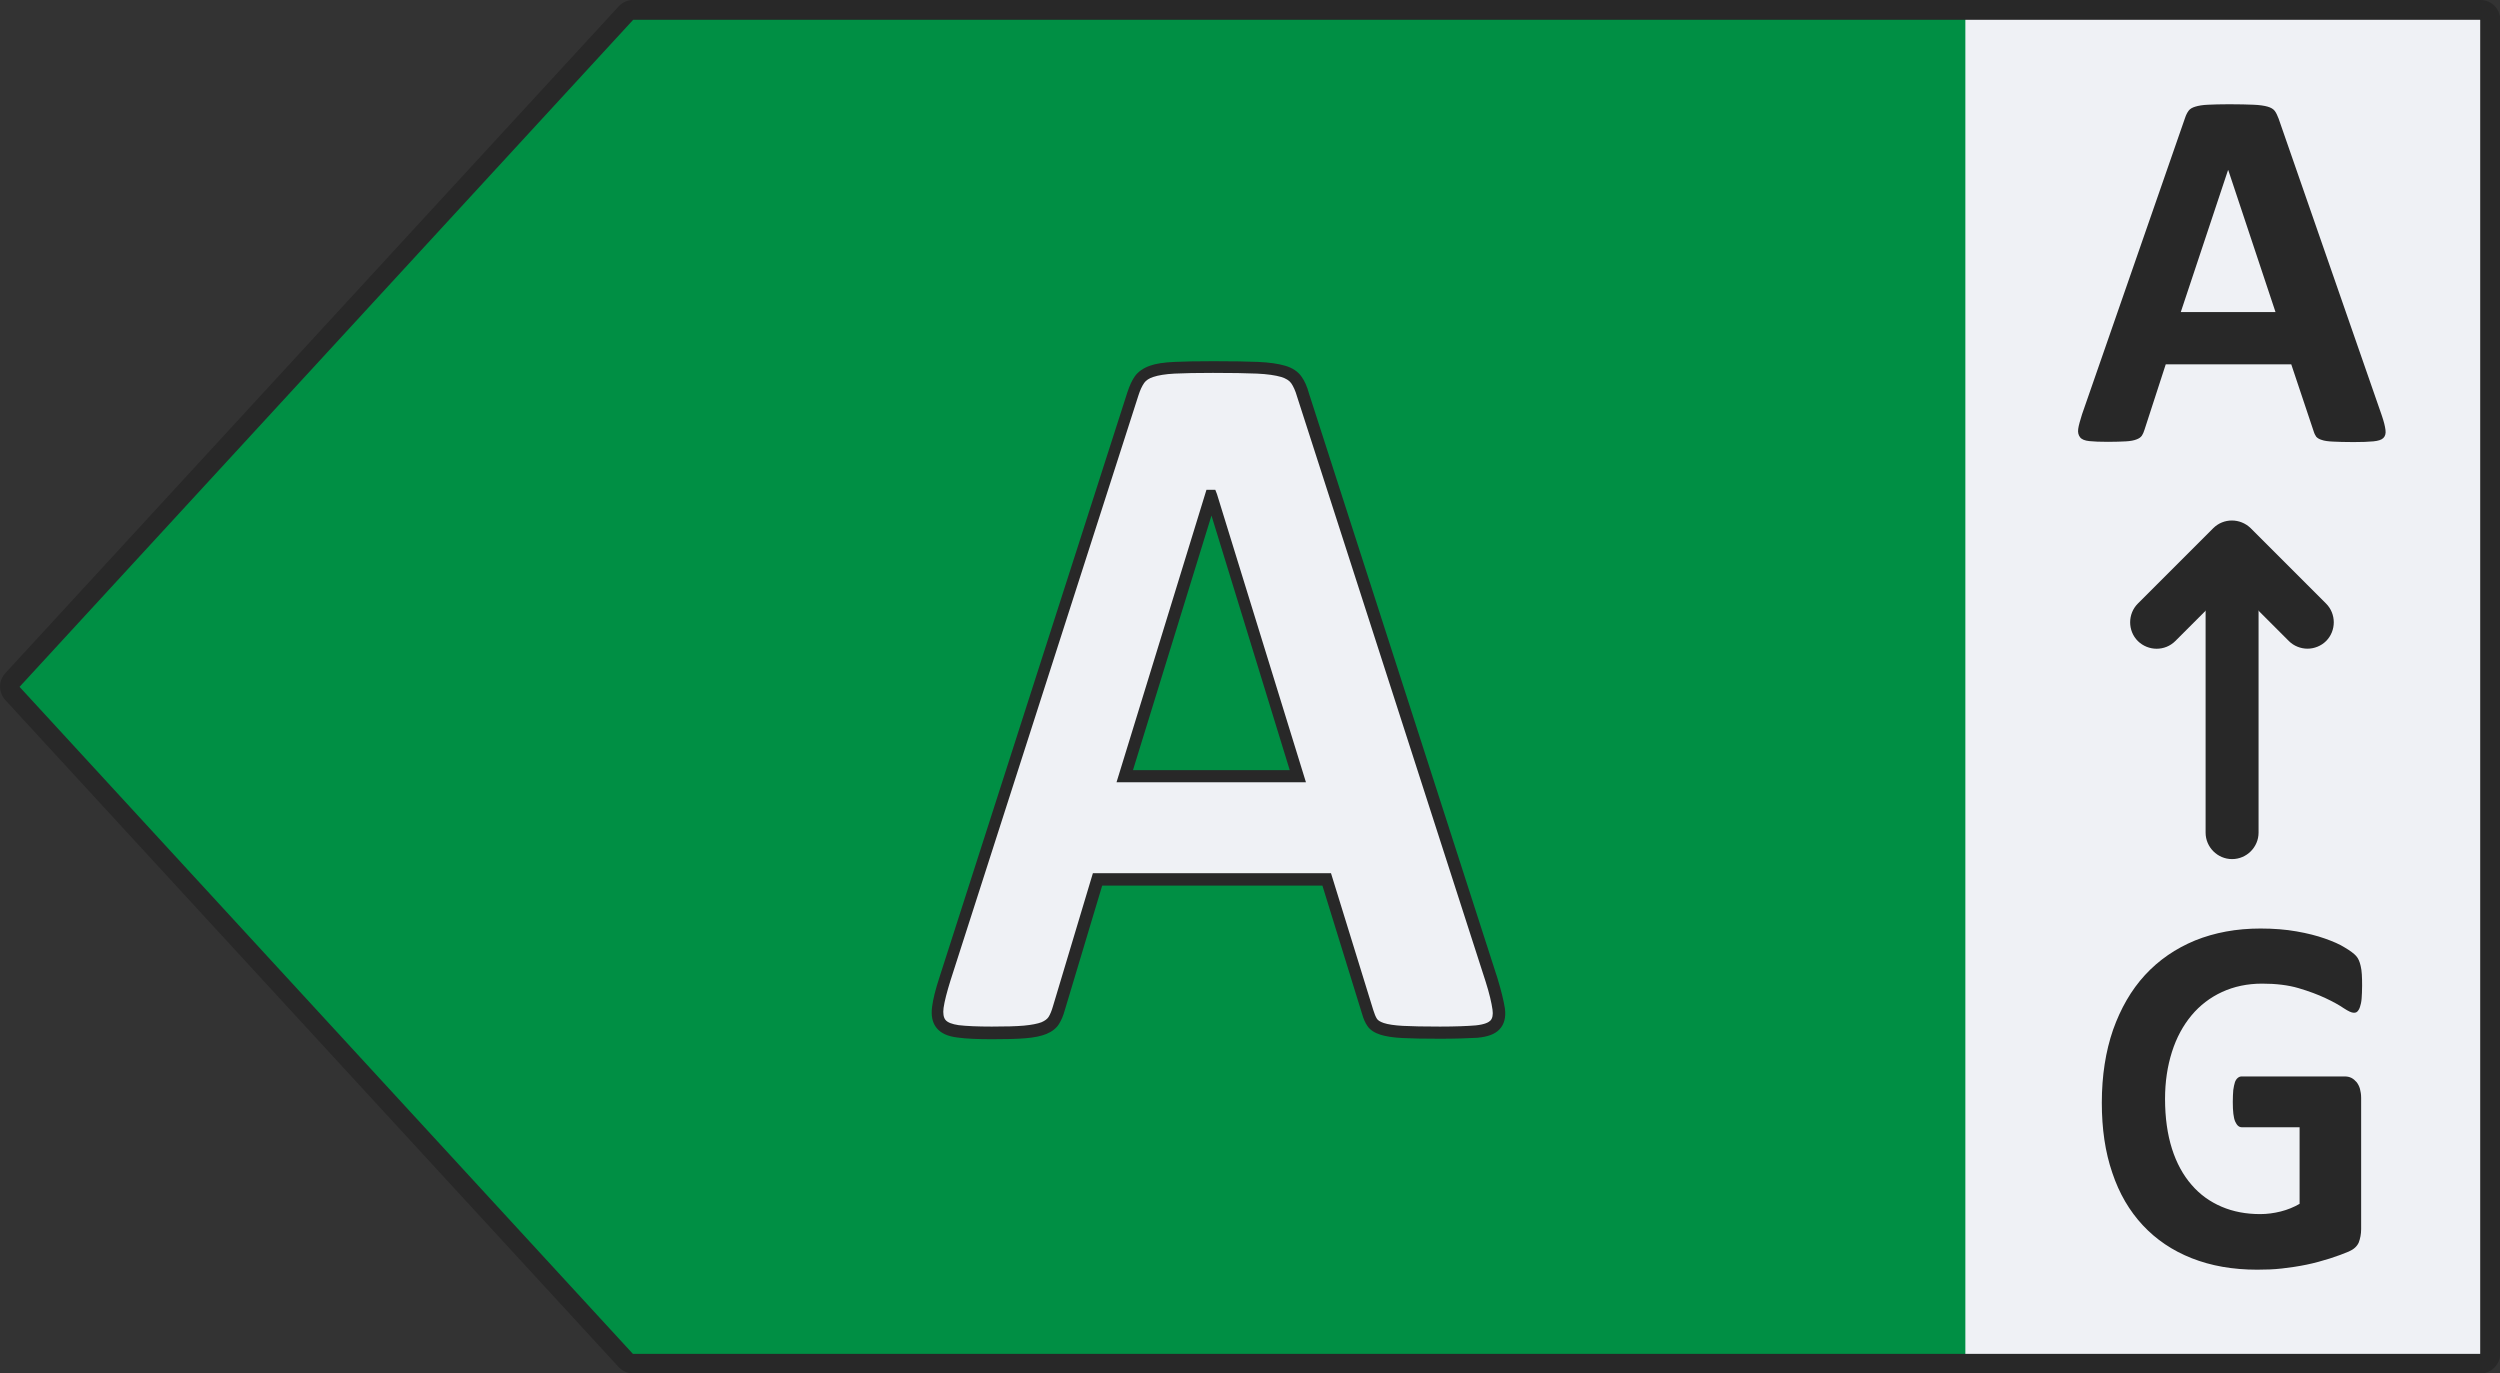 <?xml version="1.0" encoding="utf-8"?>
<!-- Generator: Adobe Illustrator 25.2.0, SVG Export Plug-In . SVG Version: 6.00 Build 0)  -->
<svg version="1.1" id="Ebene_1" xmlns="http://www.w3.org/2000/svg" xmlns:xlink="http://www.w3.org/1999/xlink" x="0px" y="0px"
	 viewBox="0 0 104.79 57.57" style="enable-background:new 0 0 104.79 57.57;" xml:space="preserve">
<rect x="0" y="0" width="104.79" height="57.57" fill="#333333" stroke="none"/>
<style type="text/css">
	.st0{fill:#EFF1F5;}
	.st1{fill:#008F44;}
	.st2{fill:#282828;}
</style>
<rect x="81.91" y="0.49" class="st0" width="22.51" height="56.69"/>
<polygon class="st1" points="26.35,0.49 0.27,28.78 26.35,57.19 82.38,57.19 82.38,0.49 "/>
<path class="st2" d="M103.97,57.57H26.54c-0.23,0-0.45-0.1-0.61-0.27L0.22,29.34c-0.29-0.32-0.29-0.8,0-1.12L25.93,0.27
	C26.08,0.1,26.31,0,26.54,0h77.43c0.46,0,0.83,0.37,0.83,0.83v55.92C104.79,57.2,104.42,57.57,103.97,57.57z M26.54,0.83
	C26.54,0.83,26.53,0.83,26.54,0.83L0.82,28.79l25.71,27.96l77.43,0l0-55.92L26.54,0.83z"/>
<path class="st0" d="M62.52,41.06c0.16,0.51,0.26,0.92,0.3,1.22c0.04,0.3-0.01,0.52-0.16,0.67c-0.15,0.15-0.4,0.24-0.77,0.28
	c-0.37,0.04-0.88,0.05-1.52,0.05c-0.67,0-1.2-0.01-1.57-0.03c-0.38-0.02-0.66-0.06-0.86-0.13c-0.2-0.06-0.34-0.15-0.42-0.27
	s-0.15-0.26-0.2-0.45l-1.72-5.56H46l-1.62,5.41c-0.05,0.2-0.12,0.37-0.21,0.5c-0.09,0.14-0.22,0.24-0.42,0.32s-0.46,0.13-0.81,0.16
	c-0.35,0.03-0.81,0.04-1.37,0.04c-0.61,0-1.08-0.02-1.42-0.06c-0.34-0.04-0.58-0.15-0.71-0.31c-0.13-0.16-0.18-0.39-0.14-0.69
	c0.04-0.3,0.14-0.7,0.3-1.2l7.88-24.53c0.08-0.24,0.17-0.44,0.28-0.59s0.27-0.26,0.5-0.34s0.55-0.13,0.96-0.15s0.95-0.03,1.62-0.03
	c0.78,0,1.4,0.01,1.86,0.03c0.46,0.02,0.82,0.07,1.08,0.15c0.26,0.08,0.44,0.2,0.55,0.35c0.11,0.16,0.21,0.37,0.29,0.64L62.52,41.06
	z M50.78,20.78h-0.02l-3.62,11.75h7.25L50.78,20.78z"/>
<path class="st2" d="M60.36,43.54c-0.67,0-1.21-0.01-1.58-0.03c-0.4-0.02-0.7-0.07-0.92-0.14c-0.25-0.08-0.43-0.2-0.54-0.36
	c-0.1-0.14-0.17-0.31-0.23-0.52l-1.66-5.37h-9.23l-1.57,5.23c-0.06,0.22-0.14,0.41-0.24,0.57c-0.11,0.18-0.29,0.32-0.53,0.42
	c-0.22,0.09-0.51,0.15-0.88,0.18c-0.36,0.03-0.81,0.04-1.39,0.04c-0.61,0-1.1-0.02-1.45-0.07c-0.42-0.05-0.7-0.18-0.88-0.4
	c-0.18-0.22-0.24-0.52-0.19-0.89c0.04-0.32,0.14-0.72,0.31-1.24l7.88-24.53c0.09-0.27,0.19-0.49,0.31-0.66
	c0.14-0.19,0.35-0.34,0.63-0.44c0.25-0.09,0.59-0.14,1.03-0.16c0.41-0.02,0.96-0.03,1.63-0.03c0.78,0,1.41,0.01,1.87,0.03
	c0.49,0.02,0.86,0.08,1.14,0.16c0.31,0.09,0.54,0.25,0.68,0.45c0.13,0.18,0.24,0.42,0.32,0.72l7.9,24.51
	c0.16,0.53,0.26,0.94,0.31,1.26c0.05,0.38-0.03,0.67-0.23,0.88c-0.19,0.2-0.49,0.31-0.93,0.35C61.53,43.52,61.01,43.54,60.36,43.54z
	 M45.81,36.6h9.98l1.77,5.73c0.05,0.16,0.1,0.29,0.16,0.38c0.05,0.07,0.14,0.12,0.28,0.17c0.18,0.06,0.45,0.1,0.8,0.12
	c0.37,0.02,0.89,0.03,1.56,0.03c0.63,0,1.14-0.02,1.5-0.05c0.38-0.04,0.54-0.13,0.61-0.2c0.09-0.09,0.12-0.25,0.09-0.46
	c-0.04-0.28-0.13-0.68-0.29-1.18l-7.9-24.51c-0.07-0.25-0.16-0.44-0.25-0.57c-0.08-0.11-0.22-0.2-0.42-0.26
	c-0.24-0.07-0.58-0.12-1.01-0.14c-0.46-0.02-1.08-0.03-1.85-0.03c-0.66,0-1.21,0.01-1.61,0.03c-0.38,0.02-0.68,0.07-0.89,0.14
	c-0.18,0.06-0.3,0.14-0.38,0.25c-0.09,0.13-0.17,0.3-0.24,0.52L39.84,41.1c-0.15,0.48-0.25,0.87-0.29,1.15
	c-0.03,0.23,0,0.4,0.08,0.5c0.09,0.11,0.28,0.18,0.55,0.22c0.33,0.04,0.8,0.06,1.39,0.06c0.56,0,1.02-0.01,1.35-0.04
	c0.32-0.03,0.57-0.08,0.73-0.14c0.14-0.06,0.24-0.13,0.3-0.22c0.07-0.11,0.13-0.26,0.18-0.43L45.81,36.6z M54.74,32.79H46.8
	l3.77-12.26h0.37l0.07,0.18L54.74,32.79z M47.49,32.28h6.57l-3.28-10.67L47.49,32.28z"/>
<path class="st2" d="M99.83,17.4c0.09,0.26,0.14,0.46,0.16,0.62c0.02,0.15-0.01,0.26-0.09,0.34c-0.08,0.08-0.22,0.12-0.42,0.14
	c-0.2,0.02-0.48,0.03-0.83,0.03c-0.37,0-0.66-0.01-0.86-0.02c-0.21-0.01-0.36-0.03-0.47-0.07c-0.11-0.03-0.18-0.08-0.23-0.13
	c-0.04-0.06-0.08-0.13-0.11-0.23l-0.94-2.81h-5.26l-0.89,2.74c-0.03,0.1-0.07,0.19-0.11,0.25c-0.05,0.07-0.12,0.12-0.23,0.16
	c-0.1,0.04-0.25,0.07-0.44,0.08c-0.19,0.01-0.44,0.02-0.75,0.02c-0.33,0-0.59-0.01-0.78-0.03s-0.32-0.07-0.39-0.16
	s-0.1-0.2-0.08-0.35s0.08-0.35,0.16-0.61l4.32-12.43c0.04-0.12,0.09-0.22,0.15-0.3c0.06-0.08,0.15-0.13,0.28-0.17
	c0.13-0.04,0.3-0.07,0.53-0.08c0.22-0.01,0.52-0.02,0.89-0.02c0.43,0,0.76,0.01,1.02,0.02c0.25,0.01,0.45,0.04,0.59,0.08
	c0.14,0.04,0.24,0.1,0.3,0.18c0.06,0.08,0.11,0.19,0.16,0.32L99.83,17.4z M93.4,7.13h-0.01l-1.98,5.95h3.97L93.4,7.13z"/>
<path class="st2" d="M93.56,36.01c-0.61,0-1.11-0.5-1.11-1.11V22.97c0-0.61,0.5-1.11,1.11-1.11s1.11,0.5,1.11,1.11V34.9
	C94.67,35.51,94.17,36.01,93.56,36.01z"/>
<path class="st2" d="M96.72,27.19c-0.28,0-0.57-0.11-0.78-0.32l-2.38-2.38l-2.38,2.38c-0.43,0.43-1.13,0.43-1.57,0
	c-0.43-0.43-0.43-1.14,0-1.57l3.16-3.16c0.43-0.43,1.13-0.43,1.57,0l3.16,3.16c0.43,0.43,0.43,1.14,0,1.57
	C97.29,27.08,97,27.19,96.72,27.19z"/>
<g>
	<g>
		<path class="st2" d="M99.01,41.32c0,0.21-0.01,0.38-0.02,0.53s-0.04,0.27-0.07,0.36s-0.07,0.15-0.11,0.19
			c-0.04,0.04-0.09,0.05-0.15,0.05c-0.09,0-0.22-0.06-0.42-0.19c-0.19-0.13-0.44-0.27-0.76-0.42c-0.32-0.15-0.69-0.29-1.13-0.42
			c-0.44-0.13-0.95-0.19-1.53-0.19c-0.62,0-1.18,0.12-1.68,0.35c-0.5,0.23-0.93,0.56-1.28,0.98s-0.63,0.93-0.82,1.53
			c-0.19,0.6-0.29,1.25-0.29,1.97c0,0.79,0.1,1.49,0.29,2.09c0.19,0.6,0.47,1.11,0.82,1.51c0.35,0.41,0.77,0.71,1.26,0.92
			c0.49,0.21,1.03,0.31,1.62,0.31c0.29,0,0.58-0.04,0.86-0.11s0.55-0.18,0.79-0.32v-3.21h-2.42c-0.12,0-0.21-0.08-0.28-0.24
			c-0.07-0.16-0.1-0.43-0.1-0.82c0-0.2,0.01-0.37,0.02-0.5c0.02-0.13,0.04-0.24,0.07-0.33c0.03-0.08,0.07-0.14,0.12-0.18
			c0.05-0.04,0.1-0.06,0.16-0.06h4.32c0.11,0,0.2,0.02,0.28,0.06c0.08,0.04,0.15,0.1,0.22,0.18c0.06,0.08,0.11,0.17,0.14,0.28
			s0.05,0.24,0.05,0.38v5.5c0,0.21-0.04,0.4-0.1,0.56c-0.07,0.16-0.21,0.29-0.42,0.38s-0.48,0.19-0.79,0.29
			c-0.32,0.1-0.64,0.19-0.98,0.26s-0.68,0.12-1.03,0.16c-0.35,0.04-0.69,0.05-1.04,0.05c-1.02,0-1.93-0.16-2.74-0.48
			c-0.81-0.32-1.49-0.78-2.05-1.38c-0.56-0.6-0.99-1.33-1.28-2.2c-0.3-0.87-0.44-1.85-0.44-2.94c0-1.13,0.16-2.15,0.47-3.05
			c0.32-0.9,0.76-1.67,1.34-2.3s1.28-1.11,2.1-1.45c0.82-0.33,1.73-0.5,2.74-0.5c0.55,0,1.06,0.04,1.51,0.12
			c0.46,0.08,0.85,0.18,1.19,0.3c0.34,0.12,0.62,0.24,0.84,0.38c0.22,0.13,0.38,0.25,0.47,0.35s0.15,0.24,0.19,0.42
			C99,40.69,99.01,40.96,99.01,41.32z"/>
	</g>
</g>
</svg>
